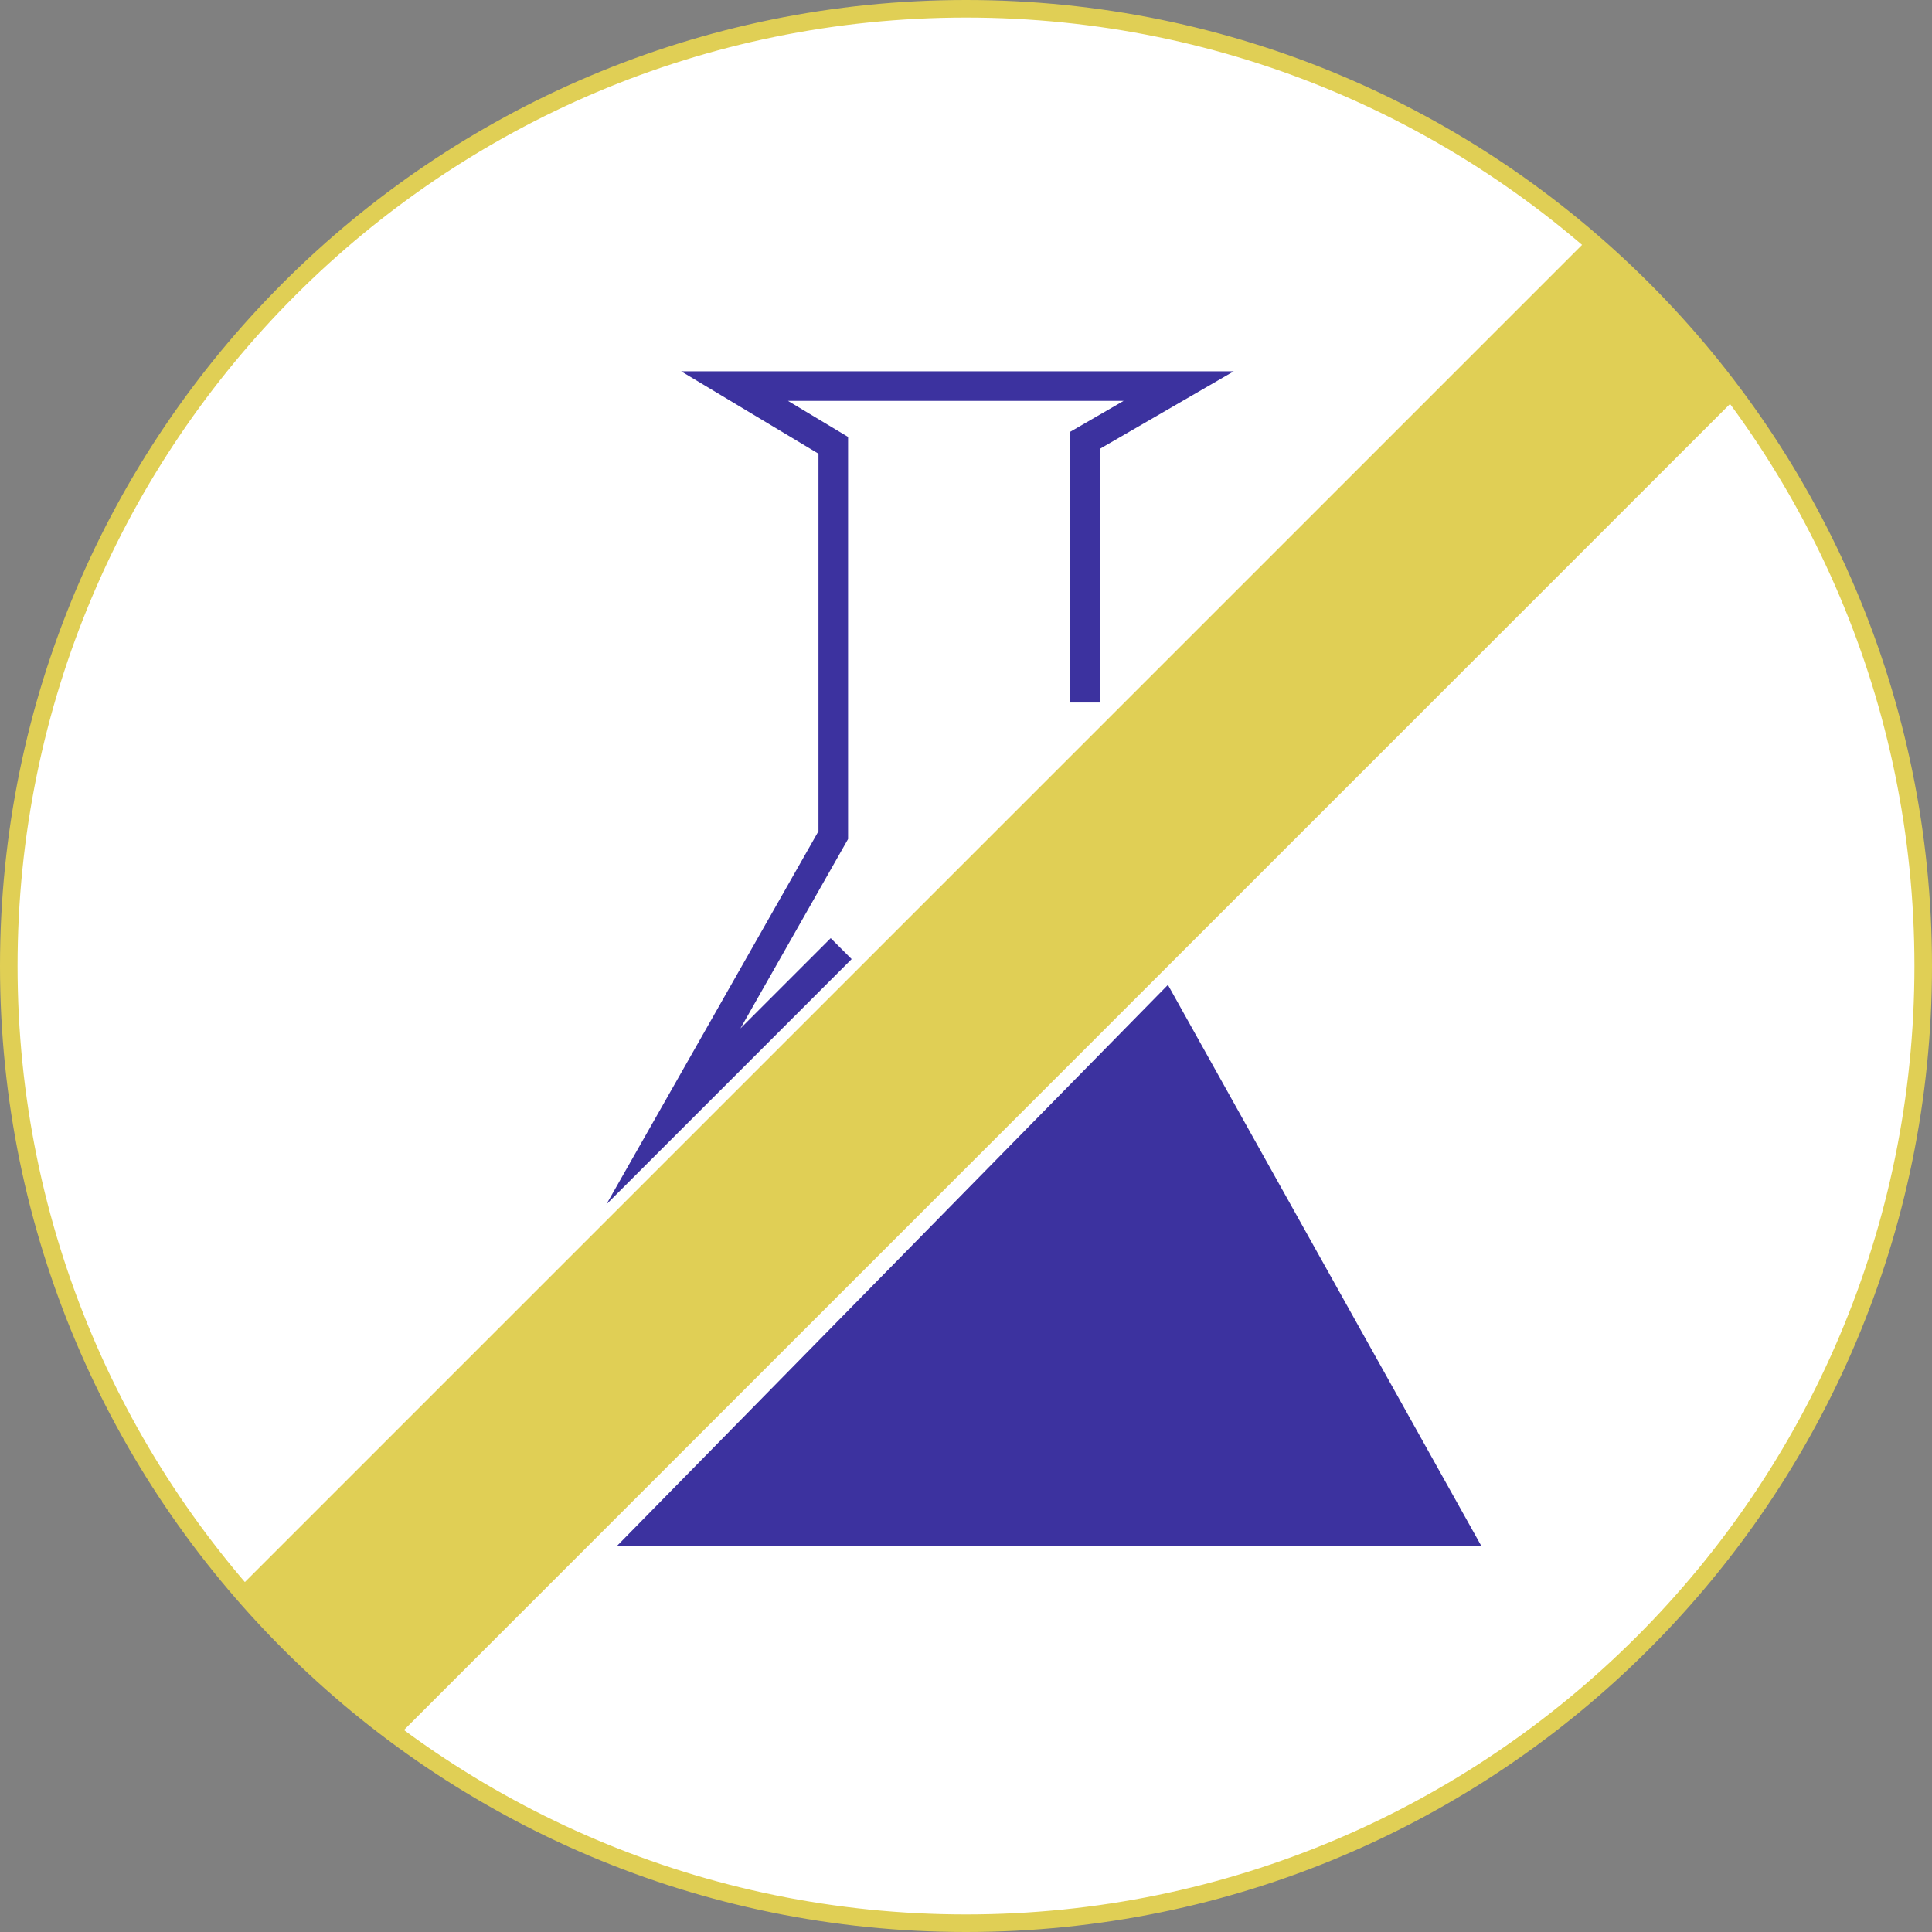 <svg xmlns="http://www.w3.org/2000/svg" fill="none" viewBox="0 0 220 220" height="220" width="220">
<rect x="0" y="0" width="220" height="220" fill="#808080" stroke="none"/>
<path fill="white" d="M110 219C49.801 219 1 170.199 1 110C1 49.801 49.801 1 110 1C170.199 1 219 49.801 219 110C219 170.199 170.199 219 110 219Z"></path>
<path stroke-width="2" stroke="#E0CF55" d="M110 219C49.801 219 1 170.199 1 110C1 49.801 49.801 1 110 1C170.199 1 219 49.801 219 110C219 170.199 170.199 219 110 219Z"></path>
<path stroke-miterlimit="10" stroke-width="3.371" stroke="#3C329F" d="M123.542 80L123.542 50.147L134.218 43.966H83.648L94.886 50.709V95.098L76.681 127.126L95.785 108.022"></path>
<path stroke-width="1.124" stroke="#3C329F" fill="#3C329F" d="M71.623 175.448H167.706L132.869 113.079L71.623 175.448Z"></path>
<rect fill="#E0CF55" transform="rotate(-45 27.232 180.804)" height="24.723" width="216.765" y="180.804" x="27.232"></rect>
</svg>
